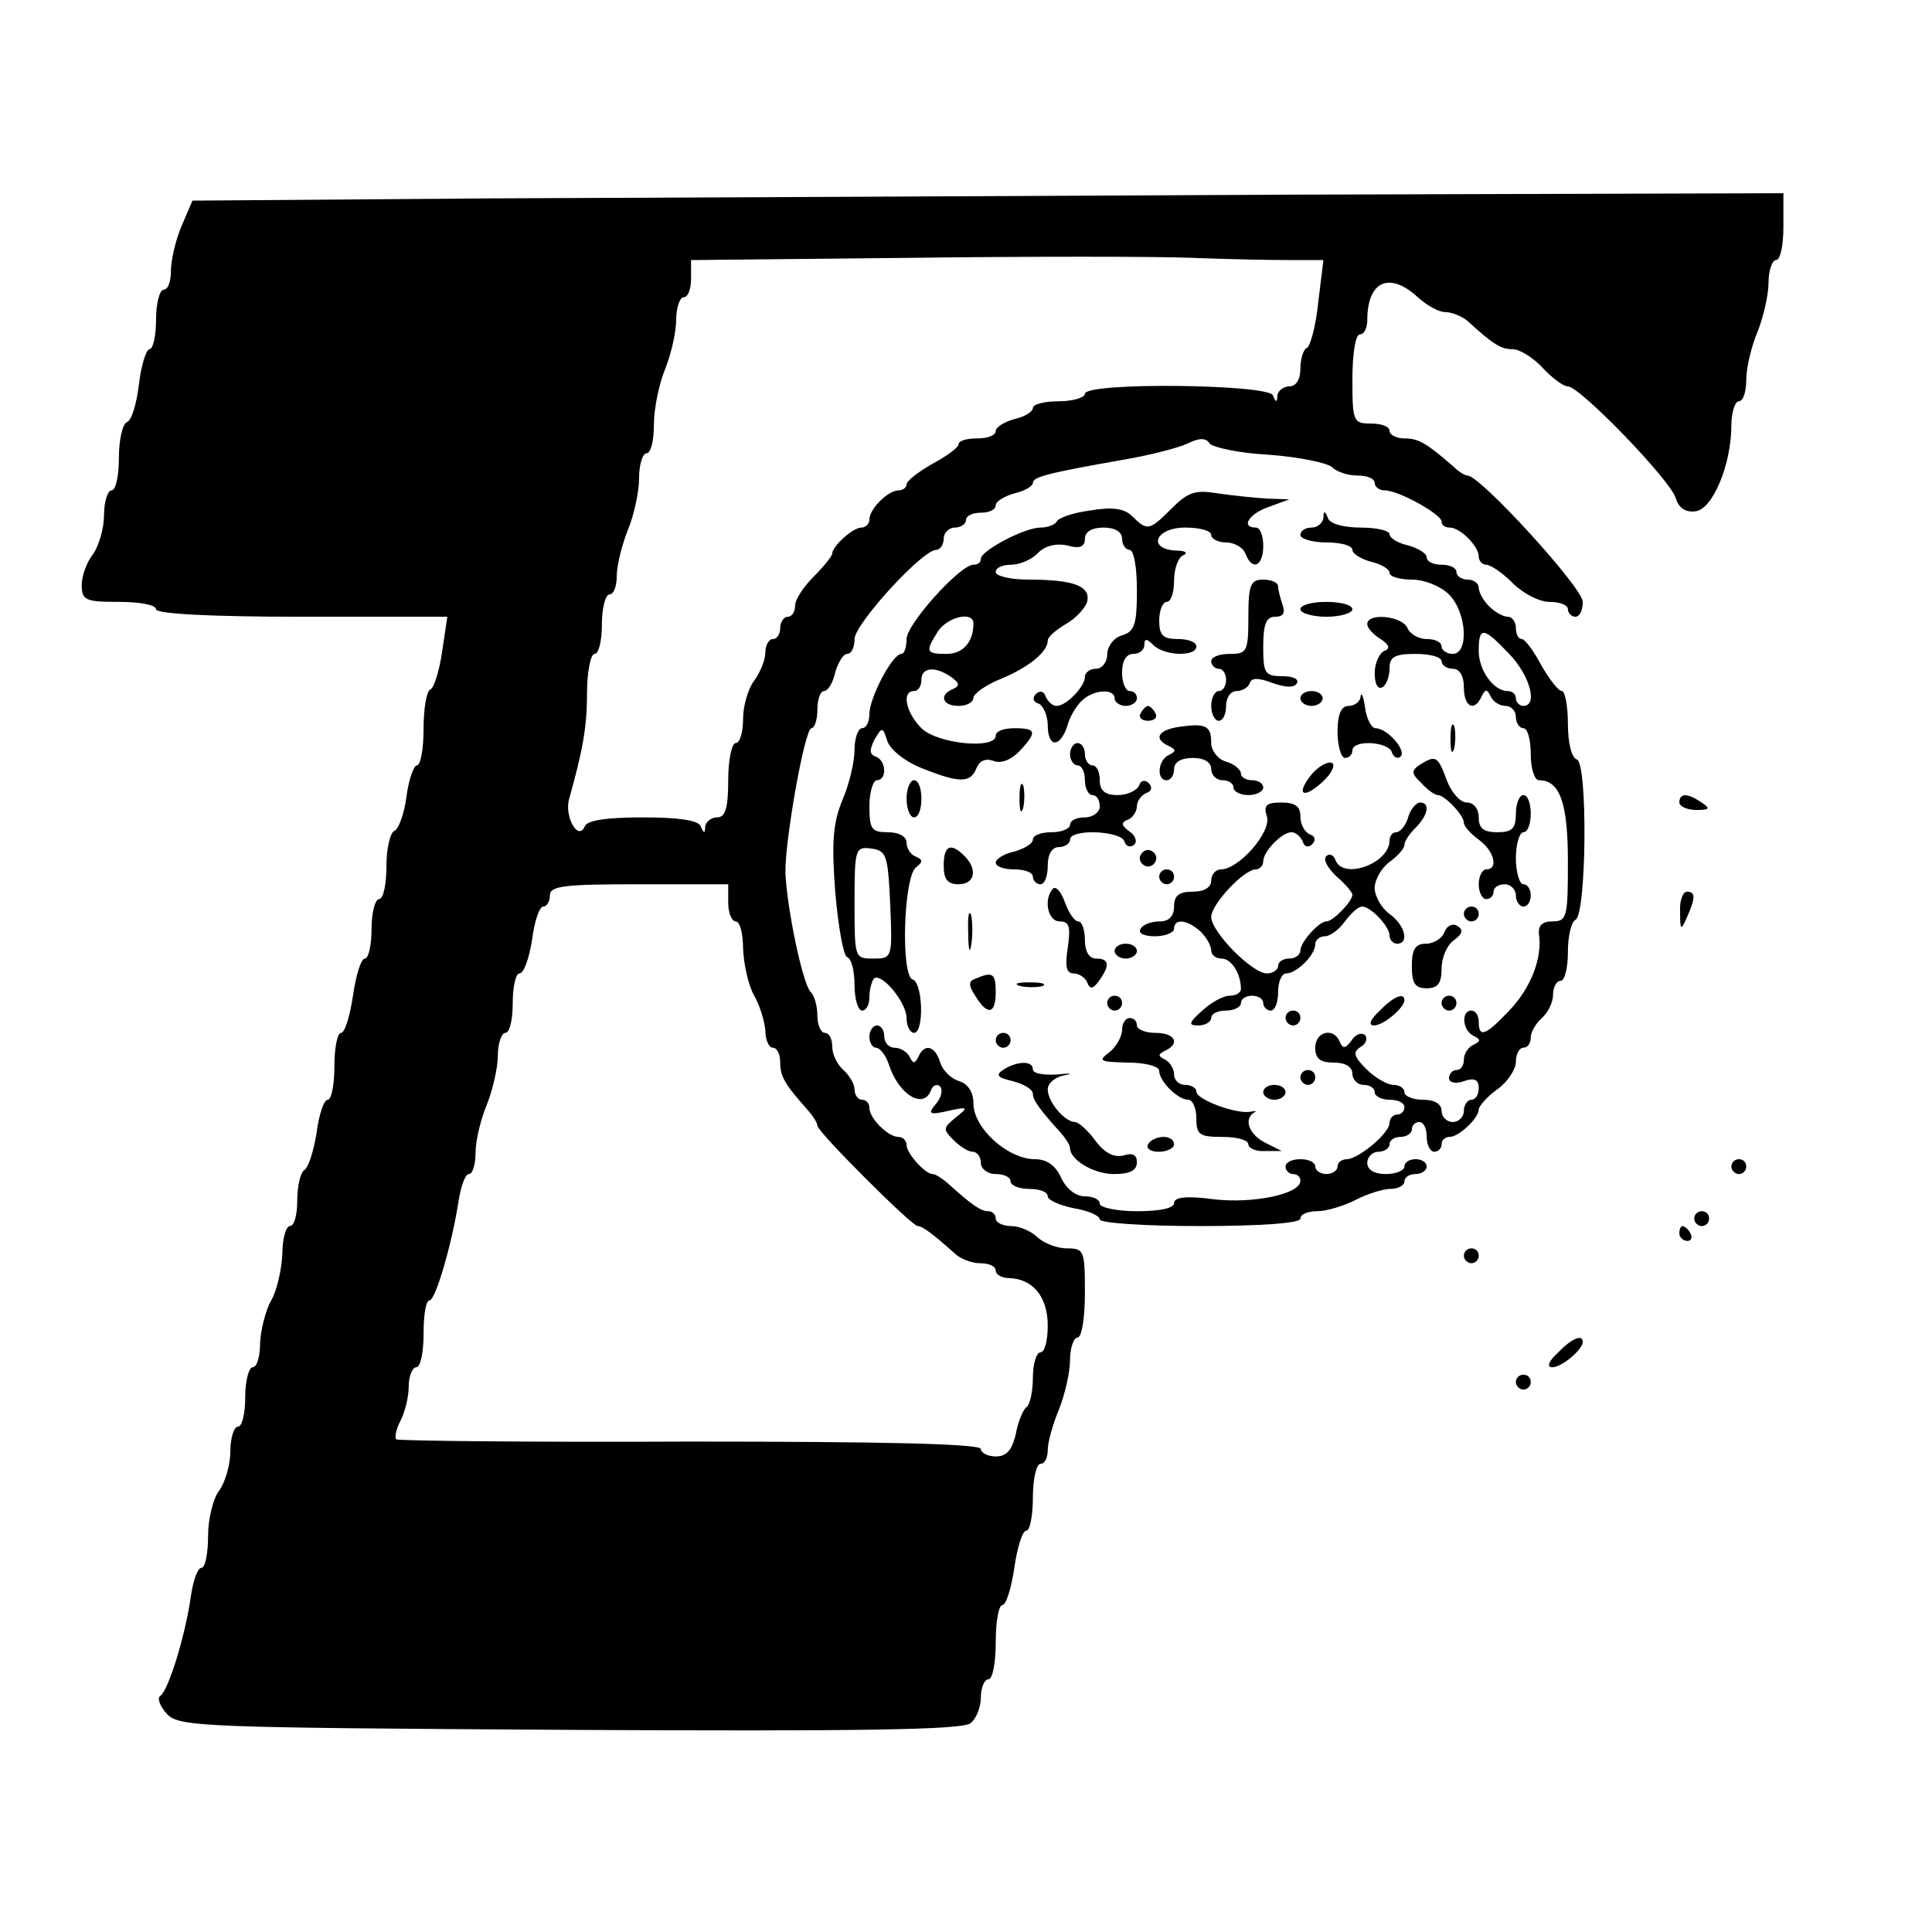 <?xml version="1.0" standalone="no"?>
<!DOCTYPE svg PUBLIC "-//W3C//DTD SVG 20010904//EN"
 "http://www.w3.org/TR/2001/REC-SVG-20010904/DTD/svg10.dtd">
<svg version="1.0" xmlns="http://www.w3.org/2000/svg"
 width="260pt" height="260pt" viewBox="0 0 260 260"
 preserveAspectRatio="xMidYMid meet">
<g transform="translate(0,260) scale(0.1,-0.1)"
fill="#000000" stroke="none">
<path d="M657 2333 l-398 -3 -15 -35 c-8 -19 -14 -46 -14 -60 0 -14 -4 -25
-10 -25 -5 0 -10 -18 -10 -40 0 -22 -4 -40 -9 -40 -4 0 -11 -21 -14 -47 -3
-26 -10 -49 -16 -51 -6 -2 -11 -24 -11 -48 0 -24 -4 -44 -10 -44 -5 0 -10 -15
-10 -33 0 -18 -7 -42 -15 -53 -8 -10 -15 -29 -15 -41 0 -21 5 -23 50 -23 28 0
50 -4 50 -10 0 -6 72 -10 196 -10 l196 0 -7 -47 c-4 -27 -11 -49 -16 -51 -5
-2 -9 -26 -9 -53 0 -27 -4 -49 -9 -49 -4 0 -11 -19 -14 -42 -3 -24 -11 -44
-16 -46 -6 -2 -11 -24 -11 -48 0 -24 -4 -44 -10 -44 -5 0 -10 -18 -10 -40 0
-22 -4 -40 -9 -40 -5 0 -12 -22 -16 -50 -4 -27 -11 -50 -16 -50 -5 0 -9 -20
-9 -45 0 -25 -4 -45 -9 -45 -5 0 -12 -20 -15 -45 -4 -24 -11 -47 -17 -50 -5
-4 -9 -22 -9 -41 0 -19 -4 -34 -10 -34 -5 0 -10 -17 -10 -37 -1 -21 -7 -49
-15 -63 -8 -14 -14 -40 -15 -57 0 -18 -4 -33 -10 -33 -5 0 -10 -18 -10 -40 0
-22 -4 -40 -10 -40 -5 0 -10 -15 -10 -33 0 -18 -7 -42 -15 -53 -8 -10 -15 -38
-15 -61 0 -24 -4 -43 -9 -43 -5 0 -11 -17 -14 -37 -7 -52 -30 -127 -41 -135
-5 -3 -1 -14 9 -25 17 -17 49 -18 543 -21 388 -2 528 0 538 9 8 6 14 22 14 35
0 13 5 24 10 24 6 0 10 23 10 50 0 28 4 50 9 50 5 0 12 23 16 50 4 28 11 50
16 50 5 0 9 20 9 45 0 25 5 45 10 45 6 0 10 8 10 19 0 10 7 35 15 54 8 20 15
50 15 67 0 16 5 30 10 30 6 0 10 27 10 60 0 57 -1 60 -24 60 -14 0 -31 7 -40
15 -8 8 -24 15 -35 15 -12 0 -21 5 -21 10 0 6 -5 10 -10 10 -10 0 -22 8 -55
38 -7 6 -16 12 -20 12 -10 0 -35 28 -35 39 0 6 -5 11 -11 11 -14 0 -39 25 -39
39 0 6 -4 11 -10 11 -5 0 -10 6 -10 14 0 7 -7 19 -15 26 -8 7 -15 21 -15 31 0
11 -4 19 -10 19 -5 0 -10 10 -10 23 0 13 -4 27 -9 32 -11 11 -32 113 -34 160
-1 43 26 195 35 195 4 0 8 11 8 25 0 14 4 25 9 25 5 0 12 11 15 25 4 14 11 25
16 25 6 0 10 9 10 20 0 20 91 120 110 120 5 0 10 7 10 15 0 8 7 15 15 15 8 0
15 5 15 10 0 6 9 10 20 10 11 0 20 4 20 10 0 5 11 12 25 16 14 3 25 10 25 14
0 8 18 13 120 31 36 6 75 16 88 22 16 8 25 8 30 0 4 -5 40 -13 80 -15 40 -3
79 -11 85 -17 6 -6 21 -11 34 -11 13 0 23 -4 23 -10 0 -5 6 -10 14 -10 18 0
76 -32 76 -42 0 -5 5 -8 11 -8 14 0 39 -25 39 -39 0 -6 5 -11 10 -11 6 0 22
-11 36 -25 14 -14 36 -25 49 -25 14 0 25 -4 25 -10 0 -5 5 -10 10 -10 6 0 10
9 10 20 0 19 -138 170 -155 170 -4 0 -13 6 -20 13 -36 31 -46 37 -65 37 -11 0
-20 5 -20 10 0 6 -11 10 -25 10 -24 0 -25 3 -25 60 0 33 4 60 10 60 6 0 10 9
10 19 0 53 30 66 68 31 12 -11 28 -20 37 -20 9 0 23 -6 30 -12 35 -32 45 -38
61 -38 9 0 27 -11 40 -25 13 -14 28 -25 34 -25 16 0 137 -125 145 -150 4 -14
14 -20 27 -18 23 3 48 63 48 116 0 17 5 32 10 32 6 0 10 13 10 29 0 16 7 45
15 64 8 20 15 50 15 67 0 16 5 30 10 30 6 0 10 20 10 45 l0 45 -672 -2 c-370
-2 -852 -4 -1071 -5z m1080 -83 l44 0 -7 -57 c-3 -32 -11 -59 -15 -61 -5 -2
-9 -15 -9 -28 0 -15 -6 -24 -15 -24 -8 0 -15 -6 -16 -12 0 -10 -2 -10 -6 0 -6
15 -253 18 -253 2 0 -5 -16 -10 -35 -10 -19 0 -35 -4 -35 -9 0 -5 -11 -12 -25
-15 -14 -4 -25 -11 -25 -16 0 -6 -11 -10 -25 -10 -14 0 -25 -3 -25 -8 0 -4
-16 -16 -35 -26 -19 -11 -35 -23 -35 -28 0 -4 -5 -8 -11 -8 -14 0 -39 -25 -39
-39 0 -6 -5 -11 -11 -11 -11 0 -39 -25 -39 -35 0 -3 -11 -17 -25 -31 -14 -14
-25 -31 -25 -39 0 -8 -4 -15 -10 -15 -5 0 -10 -7 -10 -15 0 -8 -4 -15 -10 -15
-5 0 -10 -8 -10 -18 0 -10 -7 -27 -15 -38 -8 -10 -15 -34 -15 -51 0 -18 -4
-33 -10 -33 -5 0 -10 -22 -10 -50 0 -38 -4 -50 -15 -50 -8 0 -15 -6 -16 -12 0
-10 -2 -10 -6 0 -3 8 -29 12 -78 12 -49 0 -75 -4 -78 -12 -9 -21 -28 14 -21
37 18 65 24 95 24 143 0 28 5 52 10 52 6 0 10 18 10 40 0 22 5 40 10 40 6 0
10 11 10 25 0 14 7 42 15 62 8 19 15 51 15 69 0 19 5 34 10 34 6 0 10 17 10
39 0 21 7 55 15 74 8 20 15 50 15 67 0 16 5 30 10 30 6 0 10 11 10 25 l0 25
293 3 c160 2 332 2 381 0 49 -2 109 -3 133 -3z m-757 -865 c0 -14 5 -25 10
-25 6 0 10 -17 10 -37 1 -21 7 -49 15 -63 8 -14 14 -35 15 -47 0 -13 5 -23 10
-23 6 0 10 -9 10 -20 0 -19 6 -29 38 -65 6 -7 12 -16 12 -20 0 -8 127 -135
135 -135 6 0 20 -10 50 -37 7 -7 23 -13 34 -13 12 0 21 -4 21 -10 0 -5 8 -10
18 -10 32 -1 52 -25 52 -64 0 -20 -4 -36 -10 -36 -5 0 -10 -15 -10 -34 0 -19
-4 -37 -9 -40 -4 -3 -11 -19 -14 -36 -5 -21 -12 -30 -27 -30 -11 0 -20 5 -20
10 0 7 -129 10 -391 10 -215 -1 -393 1 -396 3 -2 3 0 14 6 25 6 12 11 32 11
46 0 14 5 26 10 26 6 0 10 20 10 45 0 25 3 45 8 45 8 0 30 75 39 133 3 20 9
37 14 37 5 0 9 13 9 29 0 16 7 45 15 64 8 20 15 50 15 67 0 16 5 30 10 30 6 0
10 18 10 40 0 22 4 40 9 40 6 0 13 20 17 45 3 25 10 45 15 45 5 0 9 7 9 15 0
13 20 15 120 15 l120 0 0 -25z"/>
<path d="M1577 1916 c-30 -30 -33 -31 -53 -11 -11 11 -27 13 -57 8 -23 -3 -43
-10 -45 -15 -2 -4 -12 -8 -22 -8 -21 0 -80 -31 -80 -42 0 -5 -4 -8 -10 -8 -18
0 -90 -80 -90 -100 0 -11 -3 -20 -7 -20 -12 0 -43 -59 -43 -81 0 -10 -4 -19
-10 -19 -5 0 -10 -13 -10 -29 0 -16 -7 -46 -16 -67 -13 -31 -15 -57 -10 -124
4 -47 11 -86 16 -88 6 -2 10 -19 10 -38 0 -19 5 -34 10 -34 6 0 10 8 10 18 0
10 3 21 6 25 10 9 44 -32 44 -53 0 -11 5 -20 10 -20 14 0 12 68 -2 72 -16 6
-12 139 5 151 9 7 9 10 0 14 -7 2 -13 11 -13 19 0 8 -10 14 -25 14 -22 0 -25
4 -25 35 0 19 5 35 10 35 14 0 13 27 -2 32 -8 3 -8 9 -1 23 10 17 11 17 17 -2
4 -12 24 -28 47 -37 50 -20 65 -20 73 0 4 10 12 14 23 10 10 -4 23 1 35 13 24
26 23 31 -7 31 -14 0 -25 -4 -25 -10 0 -19 -79 -11 -100 10 -21 21 -27 50 -10
50 6 0 10 7 10 15 0 17 18 19 40 4 11 -8 12 -12 3 -16 -20 -8 -15 -23 7 -23
11 0 20 5 20 11 0 5 16 17 36 25 39 16 64 37 64 52 0 5 11 14 24 22 13 7 26
21 29 30 5 21 -17 30 -80 30 -24 0 -43 5 -43 10 0 6 9 10 21 10 11 0 28 7 36
16 10 10 25 13 39 10 17 -5 24 -2 24 9 0 9 9 15 25 15 16 0 25 -6 25 -15 0 -8
5 -15 10 -15 6 0 10 -24 10 -54 0 -46 -3 -56 -20 -61 -11 -3 -20 -15 -20 -26
0 -10 -7 -19 -15 -19 -8 0 -15 -5 -15 -11 0 -13 -25 -39 -38 -39 -6 0 -12 6
-15 13 -2 7 -8 8 -13 3 -5 -5 -4 -11 4 -13 6 -3 12 -16 12 -29 0 -30 16 -31
26 -2 3 12 12 28 20 35 15 15 44 17 44 3 0 -5 7 -10 15 -10 8 0 15 5 15 10 0
6 -4 10 -10 10 -5 0 -10 11 -10 25 0 16 6 25 15 25 8 0 15 5 15 12 0 9 3 9 12
0 15 -15 58 -16 58 -2 0 6 -11 10 -25 10 -20 0 -25 5 -25 25 0 14 5 25 10 25
6 0 10 13 10 29 0 16 6 32 13 34 6 3 2 6 -10 6 -40 2 -28 31 12 31 19 0 35 -4
35 -10 0 -5 9 -10 20 -10 11 0 23 -7 26 -15 9 -24 24 -17 24 10 0 14 -4 25
-10 25 -21 0 -9 19 18 28 l27 10 -30 1 c-16 1 -46 4 -66 7 -30 5 -40 2 -62
-20z m-267 -155 c0 -25 -14 -41 -36 -41 -28 0 -29 3 -12 30 13 20 48 28 48 11z
m-112 -378 c3 -72 3 -73 -23 -73 -25 0 -25 1 -25 76 0 72 1 75 23 72 20 -3 22
-9 25 -75z"/>
<path d="M1781 1903 c-1 -7 -8 -13 -16 -13 -8 0 -15 -4 -15 -10 0 -5 16 -10
35 -10 19 0 35 -4 35 -10 0 -5 11 -12 25 -16 14 -3 25 -10 25 -15 0 -5 14 -9
30 -9 17 0 39 -9 50 -20 24 -24 27 -80 5 -80 -8 0 -15 5 -15 10 0 6 -9 10 -20
10 -11 0 -23 7 -26 15 -7 16 -54 21 -54 5 0 -5 8 -14 18 -20 12 -8 13 -13 5
-16 -7 -3 -13 -17 -13 -30 0 -14 4 -22 10 -19 6 3 10 15 10 26 0 15 7 19 35
19 19 0 35 -4 35 -10 0 -5 7 -10 15 -10 9 0 15 -9 15 -25 0 -26 14 -34 24 -12
5 10 7 10 12 0 3 -7 12 -13 20 -13 8 0 14 -7 14 -15 0 -8 5 -15 10 -15 6 0 10
-16 10 -35 0 -19 5 -35 11 -35 28 0 39 -30 39 -109 0 -75 -1 -81 -21 -81 -14
0 -19 -6 -18 -17 5 -32 -11 -73 -40 -103 -32 -34 -41 -37 -41 -15 0 8 -4 15
-10 15 -14 0 -12 -27 3 -34 10 -5 10 -7 0 -12 -7 -3 -13 -12 -13 -20 0 -8 -4
-14 -10 -14 -5 0 -10 -5 -10 -11 0 -6 9 -8 20 -4 14 5 20 2 20 -9 0 -9 -4 -16
-10 -16 -5 0 -10 -7 -10 -15 0 -8 -7 -15 -15 -15 -8 0 -15 7 -15 15 0 9 -9 15
-25 15 -14 0 -25 5 -25 10 0 6 -7 10 -15 10 -8 0 -25 10 -36 21 -17 17 -19 23
-8 30 7 4 10 11 6 16 -5 4 -13 1 -18 -7 -8 -11 -12 -12 -16 -2 -8 20 -33 14
-33 -8 0 -15 7 -20 25 -20 16 0 25 -6 25 -15 0 -8 7 -15 15 -15 8 0 15 -4 15
-10 0 -5 9 -10 20 -10 11 0 20 -4 20 -10 0 -5 -4 -10 -10 -10 -5 0 -10 -5 -10
-11 0 -14 -41 -48 -57 -49 -7 0 -13 -4 -13 -10 0 -5 -7 -10 -15 -10 -8 0 -15
5 -15 10 0 6 -9 10 -20 10 -11 0 -20 -4 -20 -10 0 -5 5 -10 10 -10 6 0 10 -4
10 -9 0 -18 -63 -31 -116 -25 -37 5 -54 3 -54 -5 0 -7 -19 -11 -50 -11 -27 0
-50 5 -50 10 0 6 -9 10 -20 10 -12 0 -25 10 -32 25 -7 16 -19 25 -35 25 -37 0
-83 42 -83 75 0 15 -7 26 -19 30 -11 3 -23 15 -26 26 -7 22 -21 25 -29 7 -5
-10 -7 -10 -12 0 -3 6 -12 12 -20 12 -8 0 -14 7 -14 15 0 8 -4 15 -10 15 -5 0
-10 -7 -10 -15 0 -8 4 -15 9 -15 5 0 13 -10 17 -22 13 -41 47 -62 57 -35 2 6
8 9 12 5 4 -4 2 -15 -5 -23 -12 -14 -10 -16 16 -10 27 6 28 5 10 -9 -17 -14
-17 -16 -3 -30 9 -9 20 -16 26 -16 6 0 11 -7 11 -15 0 -8 9 -15 20 -15 11 0
20 -4 20 -10 0 -5 11 -10 25 -10 14 0 25 -4 25 -10 0 -5 16 -12 35 -16 19 -3
35 -10 35 -15 0 -5 61 -9 135 -9 83 0 135 4 135 10 0 6 10 10 23 10 12 0 35 7
51 15 15 8 37 15 47 15 11 0 19 5 19 10 0 6 7 10 15 10 8 0 15 5 15 10 0 6 -7
10 -15 10 -8 0 -15 -4 -15 -10 0 -5 -11 -10 -25 -10 -16 0 -25 6 -25 15 0 8 7
15 15 15 8 0 15 5 15 10 0 6 7 10 15 10 8 0 15 5 15 10 0 6 5 10 10 10 6 0 10
-9 10 -20 0 -11 5 -20 10 -20 6 0 10 5 10 10 0 6 5 10 11 10 12 0 39 25 39 37
0 4 11 17 25 27 14 10 25 27 25 37 0 11 5 19 10 19 6 0 10 6 10 14 0 7 7 19
15 26 8 7 15 21 15 31 0 11 5 19 10 19 6 0 10 18 10 39 0 22 5 41 10 43 15 5
17 211 2 216 -7 2 -12 22 -12 48 0 24 -4 44 -8 44 -5 0 -17 16 -28 35 -10 19
-22 35 -26 35 -5 0 -8 7 -8 15 0 8 -5 15 -11 15 -6 0 -17 6 -25 14 -8 8 -14
19 -14 25 0 6 -7 11 -15 11 -8 0 -15 5 -15 10 0 6 -9 10 -20 10 -11 0 -20 4
-20 10 0 5 -11 12 -25 16 -14 3 -25 10 -25 15 0 5 -18 9 -39 9 -22 0 -42 5
-44 13 -4 10 -6 10 -6 0z m250 -183 c28 -29 39 -70 19 -70 -5 0 -10 5 -10 10
0 6 -5 10 -11 10 -19 0 -39 28 -39 54 0 33 6 33 41 -4z"/>
<path d="M1680 1770 c0 -47 -2 -50 -25 -50 -14 0 -25 -4 -25 -10 0 -5 5 -10
10 -10 6 0 10 -7 10 -15 0 -8 -4 -15 -10 -15 -5 0 -10 -9 -10 -20 0 -11 5 -20
10 -20 6 0 10 9 10 20 0 11 6 20 14 20 8 0 16 5 18 11 2 7 12 7 30 0 17 -6 29
-7 33 -1 4 6 -5 10 -19 10 -24 0 -26 4 -26 40 0 30 4 40 16 40 11 0 14 5 10
16 -3 9 -6 20 -6 25 0 5 -9 9 -20 9 -17 0 -20 -7 -20 -50z"/>
<path d="M1750 1780 c0 -5 16 -10 35 -10 19 0 35 5 35 10 0 6 -16 10 -35 10
-19 0 -35 -4 -35 -10z"/>
<path d="M1750 1660 c0 -5 7 -10 15 -10 8 0 15 5 15 10 0 6 -7 10 -15 10 -8 0
-15 -4 -15 -10z"/>
<path d="M1831 1663 c0 -7 -8 -13 -16 -13 -10 0 -15 -11 -15 -35 0 -19 5 -35
10 -35 6 0 10 5 10 10 0 15 48 12 53 -2 2 -7 8 -10 12 -6 8 8 -18 38 -34 38
-5 0 -12 12 -14 28 -2 15 -5 21 -6 15z"/>
<path d="M1535 1640 c-3 -5 1 -10 10 -10 9 0 13 5 10 10 -3 6 -8 10 -10 10 -2
0 -7 -4 -10 -10z"/>
<path d="M1588 1622 c-29 -4 -37 -16 -15 -26 10 -5 10 -7 0 -12 -15 -7 -17
-34 -3 -34 6 0 10 7 10 15 0 9 9 15 25 15 16 0 25 -6 25 -15 0 -8 7 -15 15
-15 8 0 15 -4 15 -10 0 -5 9 -10 20 -10 11 0 20 5 20 10 0 6 -7 10 -15 10 -8
0 -15 4 -15 9 0 5 -9 13 -20 16 -11 3 -20 15 -20 25 0 23 -7 27 -42 22z"/>
<path d="M1952 1605 c0 -16 2 -22 5 -12 2 9 2 23 0 30 -3 6 -5 -1 -5 -18z"/>
<path d="M1440 1585 c0 -8 5 -15 10 -15 6 0 10 -9 10 -20 0 -11 5 -20 10 -20
6 0 10 -7 10 -15 0 -8 -9 -15 -20 -15 -11 0 -20 -4 -20 -10 0 -5 -11 -10 -25
-10 -14 0 -25 -4 -25 -10 0 -5 -11 -12 -25 -16 -14 -3 -25 -10 -25 -15 0 -5
11 -9 25 -9 14 0 25 -4 25 -10 0 -5 5 -10 10 -10 6 0 10 11 10 25 0 16 6 25
15 25 8 0 15 5 15 10 0 15 68 12 73 -2 2 -7 8 -9 13 -5 5 4 2 13 -6 18 -11 8
-12 12 -2 16 6 2 12 11 12 18 0 7 6 15 13 18 7 2 8 8 3 13 -5 5 -11 4 -13 -3
-3 -7 -16 -13 -29 -13 -17 0 -24 6 -24 20 0 11 -4 20 -10 20 -5 0 -10 7 -10
15 0 8 -4 15 -10 15 -5 0 -10 -7 -10 -15z"/>
<path d="M1766 1559 c-23 -28 -13 -36 14 -11 12 11 17 22 13 25 -5 3 -17 -3
-27 -14z"/>
<path d="M1911 1571 c-12 -8 -12 -12 2 -25 8 -9 18 -16 22 -16 9 0 35 -27 35
-37 0 -5 9 -15 20 -23 21 -15 27 -40 10 -40 -5 0 -10 -9 -10 -20 0 -11 5 -20
10 -20 6 0 10 5 10 10 0 6 7 10 15 10 8 0 15 -7 15 -15 0 -8 5 -15 10 -15 6 0
10 7 10 15 0 8 -4 15 -10 15 -5 0 -10 16 -10 35 0 19 5 35 10 35 6 0 10 11 10
25 0 14 -4 25 -10 25 -5 0 -10 -11 -10 -25 0 -20 -5 -25 -25 -25 -18 0 -25 5
-25 20 0 12 -7 20 -16 20 -9 0 -21 14 -27 30 -12 33 -15 34 -36 21z"/>
<path d="M1220 1525 c0 -14 5 -25 10 -25 6 0 10 11 10 25 0 14 -4 25 -10 25
-5 0 -10 -11 -10 -25z"/>
<path d="M1372 1525 c0 -16 2 -22 5 -12 2 9 2 23 0 30 -3 6 -5 -1 -5 -18z"/>
<path d="M2260 1520 c0 -5 10 -10 23 -10 18 0 19 2 7 10 -19 13 -30 13 -30 0z"/>
<path d="M1705 1501 c6 -21 -38 -71 -62 -71 -7 0 -13 -7 -13 -15 0 -9 -9 -15
-25 -15 -18 0 -25 -5 -25 -20 0 -13 -7 -20 -19 -20 -11 0 -23 -4 -26 -10 -4
-6 5 -10 19 -10 14 0 26 5 26 10 0 15 19 12 36 -4 8 -8 14 -19 14 -25 0 -6 6
-11 14 -11 13 0 26 -20 26 -41 0 -5 -7 -9 -15 -9 -9 0 -25 -9 -37 -20 -19 -17
-19 -20 -5 -20 9 0 17 5 17 10 0 6 9 10 20 10 11 0 20 5 20 10 0 6 7 10 15 10
8 0 15 -4 15 -10 0 -5 5 -10 10 -10 6 0 10 11 10 25 0 14 5 25 11 25 14 0 39
25 39 39 0 6 6 11 13 11 7 0 19 9 27 20 8 11 18 20 23 20 12 0 37 -27 37 -39
0 -6 5 -11 10 -11 17 0 11 25 -10 40 -11 8 -20 24 -20 35 0 11 9 27 20 35 11
8 20 18 20 23 0 5 7 15 15 23 17 17 20 34 6 34 -5 0 -13 -9 -16 -20 -3 -11
-11 -20 -16 -20 -5 0 -9 -5 -9 -11 0 -31 -63 -54 -73 -26 -2 6 -8 9 -12 5 -5
-5 2 -16 13 -27 12 -10 22 -22 22 -25 0 -9 -26 -36 -35 -36 -10 0 -35 -28 -35
-39 0 -6 -7 -11 -15 -11 -8 0 -15 -4 -15 -10 0 -5 -7 -10 -15 -10 -20 0 -75
56 -75 76 0 17 44 64 60 64 5 0 10 5 10 11 0 13 25 39 38 39 6 0 12 -6 15 -12
2 -8 8 -9 13 -4 5 5 4 11 -3 13 -7 3 -13 13 -13 24 0 14 -7 19 -26 19 -20 0
-24 -4 -19 -19z"/>
<path d="M1270 1435 c0 -18 5 -25 20 -25 22 0 26 20 8 38 -19 19 -28 14 -28
-13z"/>
<path d="M1536 1451 c-4 -5 -2 -12 3 -15 5 -4 12 -2 15 3 4 5 2 12 -3 15 -5 4
-12 2 -15 -3z"/>
<path d="M1560 1420 c0 -5 5 -10 10 -10 6 0 10 5 10 10 0 6 -4 10 -10 10 -5 0
-10 -4 -10 -10z"/>
<path d="M1417 1404 c-13 -14 -7 -44 9 -44 13 0 15 -7 11 -35 -4 -26 -2 -35 8
-35 7 0 16 -6 18 -12 4 -10 8 -9 16 2 15 21 14 30 -4 30 -9 0 -15 9 -15 25 0
14 -4 25 -9 25 -5 0 -13 12 -18 26 -5 14 -12 22 -16 18z"/>
<path d="M2261 1373 c0 -25 1 -26 9 -8 12 27 12 35 0 35 -5 0 -10 -12 -9 -27z"/>
<path d="M1303 1345 c0 -22 2 -30 4 -17 2 12 2 30 0 40 -3 9 -5 -1 -4 -23z"/>
<path d="M1970 1370 c0 -5 5 -10 10 -10 6 0 10 5 10 10 0 6 -4 10 -10 10 -5 0
-10 -4 -10 -10z"/>
<path d="M1944 1346 c-3 -9 -15 -16 -25 -16 -14 0 -19 -7 -19 -30 0 -23 4 -30
20 -30 15 0 20 7 20 26 0 15 7 32 17 39 11 8 13 14 4 19 -6 4 -14 0 -17 -8z"/>
<path d="M1500 1320 c0 -5 7 -10 15 -10 8 0 15 5 15 10 0 6 -7 10 -15 10 -8 0
-15 -4 -15 -10z"/>
<path d="M1313 1283 c-10 -3 -10 -9 0 -24 16 -26 27 -24 27 6 0 25 -4 28 -27
18z"/>
<path d="M1373 1273 c9 -2 23 -2 30 0 6 3 -1 5 -18 5 -16 0 -22 -2 -12 -5z"/>
<path d="M1490 1250 c0 -5 5 -10 10 -10 6 0 10 5 10 10 0 6 -4 10 -10 10 -5 0
-10 -4 -10 -10z"/>
<path d="M1856 1239 c-12 -11 -15 -19 -7 -19 13 0 41 24 41 34 0 11 -15 5 -34
-15z"/>
<path d="M1940 1250 c0 -5 5 -10 10 -10 6 0 10 5 10 10 0 6 -4 10 -10 10 -5 0
-10 -4 -10 -10z"/>
<path d="M1730 1230 c0 -5 5 -10 10 -10 6 0 10 5 10 10 0 6 -4 10 -10 10 -5 0
-10 -4 -10 -10z"/>
<path d="M1510 1214 c0 -9 -8 -23 -17 -30 -16 -12 -13 -13 25 -14 23 0 42 -5
42 -11 0 -14 25 -39 39 -39 6 0 11 -11 11 -25 0 -22 4 -25 35 -25 19 0 35 -4
35 -10 0 -5 10 -10 23 -9 l22 0 -22 11 c-22 11 -30 32 -15 41 4 2 2 2 -5 1
-18 -4 -73 16 -73 27 0 5 -7 9 -15 9 -8 0 -15 6 -15 14 0 8 -6 17 -12 20 -10
5 -10 7 0 12 21 10 13 24 -13 24 -14 0 -25 5 -25 10 0 6 -4 10 -10 10 -5 0
-10 -7 -10 -16z"/>
<path d="M1340 1200 c0 -5 5 -10 10 -10 6 0 10 5 10 10 0 6 -4 10 -10 10 -5 0
-10 -4 -10 -10z"/>
<path d="M1351 1161 c-12 -8 -9 -11 12 -16 15 -4 27 -11 27 -17 0 -8 8 -20 38
-53 6 -7 12 -16 12 -20 0 -16 32 -35 59 -35 22 0 31 5 31 16 0 10 -6 13 -18 9
-13 -3 -25 3 -38 20 -10 14 -23 25 -27 25 -14 0 -37 27 -37 44 0 8 10 17 23
19 12 2 7 3 -10 1 -18 -1 -33 1 -33 7 0 12 -21 11 -39 0z"/>
<path d="M1750 1150 c0 -5 5 -10 10 -10 6 0 10 5 10 10 0 6 -4 10 -10 10 -5 0
-10 -4 -10 -10z"/>
<path d="M1700 1130 c0 -5 7 -10 15 -10 8 0 15 5 15 10 0 6 -7 10 -15 10 -8 0
-15 -4 -15 -10z"/>
<path d="M1545 1060 c-3 -5 3 -10 14 -10 12 0 21 5 21 10 0 6 -6 10 -14 10 -8
0 -18 -4 -21 -10z"/>
<path d="M2330 1030 c0 -5 5 -10 10 -10 6 0 10 5 10 10 0 6 -4 10 -10 10 -5 0
-10 -4 -10 -10z"/>
<path d="M2280 960 c0 -5 5 -10 10 -10 6 0 10 5 10 10 0 6 -4 10 -10 10 -5 0
-10 -4 -10 -10z"/>
<path d="M2260 940 c0 -5 5 -10 11 -10 5 0 7 5 4 10 -3 6 -8 10 -11 10 -2 0
-4 -4 -4 -10z"/>
<path d="M1970 910 c0 -5 5 -10 10 -10 6 0 10 5 10 10 0 6 -4 10 -10 10 -5 0
-10 -4 -10 -10z"/>
<path d="M2096 779 c-12 -11 -15 -19 -7 -19 13 0 41 24 41 34 0 11 -15 5 -34
-15z"/>
<path d="M2040 740 c0 -5 5 -10 10 -10 6 0 10 5 10 10 0 6 -4 10 -10 10 -5 0
-10 -4 -10 -10z"/>
</g>
</svg>
